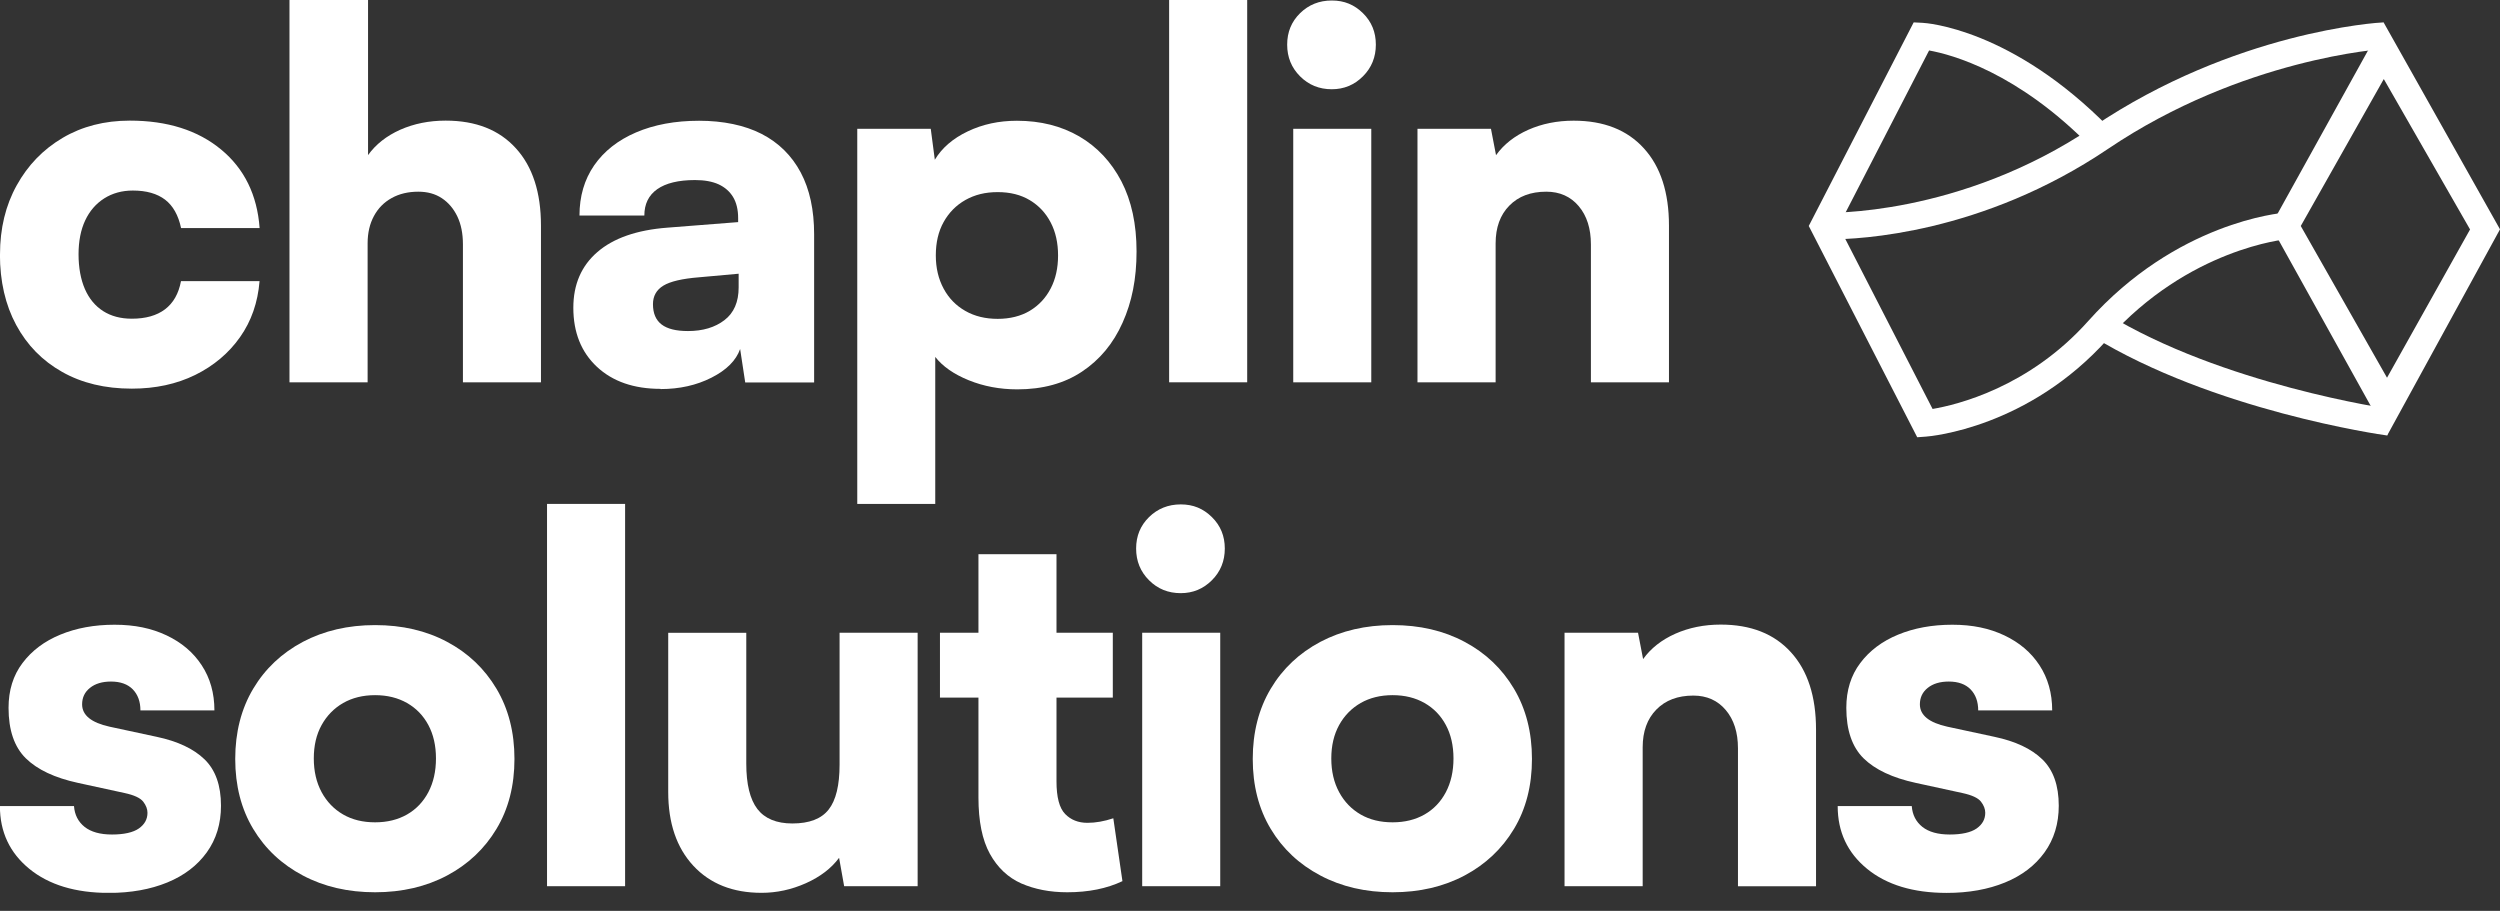 <svg width="129" height="47" viewBox="0 0 129 47" fill="none" xmlns="http://www.w3.org/2000/svg">
<rect x="0" y="0" width="129" height="47" fill="#333333" stroke="none"/>
<g clip-path="url(#clip0_202_82)">
<path d="M1.61433e-05 13.131C1.61433e-05 11.789 0.287 10.597 0.864 9.56C1.438 8.523 2.229 7.706 3.233 7.114C4.237 6.522 5.392 6.224 6.698 6.224C8.633 6.224 10.204 6.72 11.406 7.713C12.609 8.706 13.271 10.06 13.396 11.767H9.343C9.203 11.105 8.927 10.616 8.519 10.303C8.107 9.99 7.555 9.832 6.856 9.832C6.297 9.832 5.804 9.968 5.378 10.237C4.951 10.509 4.624 10.888 4.396 11.373C4.167 11.862 4.053 12.447 4.053 13.124C4.053 13.801 4.164 14.419 4.381 14.915C4.598 15.412 4.914 15.791 5.322 16.052C5.731 16.313 6.224 16.445 6.801 16.445C7.515 16.445 8.088 16.284 8.515 15.96C8.942 15.636 9.218 15.154 9.339 14.507H13.393C13.304 15.607 12.97 16.571 12.385 17.398C11.8 18.226 11.027 18.877 10.071 19.348C9.111 19.819 8.022 20.054 6.801 20.054C5.422 20.054 4.223 19.767 3.204 19.189C2.185 18.616 1.394 17.806 0.835 16.769C0.276 15.732 -0.004 14.514 -0.004 13.12L1.61433e-05 13.131Z" fill="white"/>
<path d="M18.965 19.727H14.937V0H18.991V8.004C19.392 7.445 19.947 7.011 20.653 6.694C21.36 6.382 22.139 6.224 22.996 6.224C24.549 6.224 25.755 6.698 26.619 7.651C27.484 8.6 27.914 9.931 27.914 11.642V19.727H23.887V12.609C23.887 12.05 23.791 11.572 23.6 11.171C23.408 10.77 23.144 10.457 22.802 10.229C22.459 10.001 22.055 9.891 21.584 9.891C21.062 9.891 20.602 10.001 20.212 10.218C19.818 10.435 19.513 10.744 19.296 11.145C19.079 11.546 18.969 12.017 18.969 12.558V19.727H18.965Z" fill="white"/>
<path d="M34.086 20.065C32.707 20.065 31.615 19.686 30.802 18.928C29.992 18.171 29.584 17.155 29.584 15.879C29.584 14.676 30 13.716 30.828 13.003C31.655 12.289 32.854 11.87 34.425 11.748L38.088 11.461V11.252C38.088 10.818 38 10.454 37.827 10.167C37.654 9.88 37.404 9.663 37.081 9.512C36.757 9.365 36.352 9.291 35.863 9.291C35.01 9.291 34.359 9.449 33.913 9.762C33.468 10.075 33.248 10.531 33.248 11.123H29.901C29.901 10.13 30.154 9.266 30.658 8.534C31.166 7.802 31.883 7.235 32.817 6.834C33.752 6.433 34.837 6.231 36.073 6.231C37.309 6.231 38.423 6.459 39.302 6.911C40.181 7.364 40.854 8.03 41.318 8.901C41.781 9.773 42.009 10.836 42.009 12.094V19.734H38.453L38.191 18.009C37.982 18.601 37.489 19.094 36.713 19.487C35.937 19.881 35.061 20.076 34.083 20.076L34.086 20.065ZM35.499 17.082C36.268 17.082 36.893 16.894 37.382 16.519C37.871 16.144 38.114 15.581 38.114 14.831V14.124L36.073 14.308C35.201 14.378 34.587 14.522 34.23 14.739C33.873 14.956 33.693 15.276 33.693 15.695C33.693 16.166 33.84 16.515 34.138 16.743C34.436 16.971 34.888 17.082 35.499 17.082Z" fill="white"/>
<path d="M44.235 26.002V6.647H48.027L48.237 8.243C48.604 7.632 49.171 7.143 49.936 6.779C50.705 6.411 51.547 6.231 52.474 6.231C53.695 6.231 54.766 6.503 55.692 7.04C56.616 7.581 57.34 8.353 57.863 9.354C58.385 10.358 58.646 11.564 58.646 12.977C58.646 14.389 58.407 15.581 57.925 16.651C57.447 17.726 56.748 18.564 55.832 19.175C54.916 19.785 53.805 20.091 52.496 20.091C51.587 20.091 50.752 19.932 49.984 19.62C49.215 19.307 48.641 18.906 48.259 18.417V26.002H44.231H44.235ZM48.288 13.183C48.288 13.826 48.424 14.4 48.693 14.897C48.961 15.393 49.336 15.776 49.818 16.048C50.296 16.32 50.852 16.453 51.481 16.453C52.11 16.453 52.68 16.313 53.143 16.034C53.607 15.754 53.964 15.371 54.217 14.882C54.471 14.393 54.596 13.826 54.596 13.183C54.596 12.539 54.471 11.969 54.217 11.483C53.964 10.994 53.607 10.612 53.143 10.332C52.68 10.053 52.128 9.913 51.481 9.913C50.833 9.913 50.3 10.049 49.818 10.318C49.336 10.59 48.965 10.969 48.693 11.454C48.42 11.943 48.288 12.517 48.288 13.179V13.183Z" fill="white"/>
<path d="M64.355 19.727H60.327V0H64.355V19.727Z" fill="white"/>
<path d="M68.721 4.605C68.073 4.605 67.529 4.384 67.084 3.939C66.639 3.494 66.418 2.95 66.418 2.303C66.418 1.655 66.639 1.118 67.084 0.68C67.529 0.246 68.073 0.026 68.721 0.026C69.368 0.026 69.883 0.243 70.328 0.68C70.773 1.118 70.994 1.659 70.994 2.303C70.994 2.946 70.773 3.494 70.328 3.939C69.883 4.384 69.346 4.605 68.721 4.605ZM66.731 19.727V6.647H70.758V19.727H66.731Z" fill="white"/>
<path d="M77.17 19.727H73.142V6.647H76.934L77.195 8.008C77.596 7.448 78.152 7.014 78.858 6.698C79.564 6.385 80.344 6.227 81.201 6.227C82.753 6.227 83.96 6.702 84.824 7.654C85.689 8.603 86.119 9.935 86.119 11.645V19.73H82.091V12.613C82.091 11.793 81.882 11.134 81.462 10.637C81.043 10.141 80.484 9.891 79.789 9.891C78.987 9.891 78.35 10.13 77.88 10.612C77.409 11.09 77.174 11.741 77.174 12.561V19.73L77.17 19.727Z" fill="white"/>
<path d="M1.61435e-05 41.594H3.818C3.851 42.046 4.035 42.403 4.366 42.668C4.697 42.929 5.168 43.061 5.779 43.061C6.389 43.061 6.867 42.958 7.165 42.749C7.463 42.539 7.61 42.271 7.61 41.94C7.61 41.748 7.537 41.557 7.39 41.366C7.242 41.175 6.922 41.027 6.433 40.921L4.028 40.398C2.825 40.137 1.927 39.714 1.332 39.129C0.739 38.544 0.441 37.676 0.441 36.525C0.441 35.62 0.68 34.848 1.162 34.212C1.641 33.575 2.292 33.086 3.112 32.748C3.932 32.409 4.863 32.236 5.911 32.236C6.959 32.236 7.816 32.42 8.592 32.784C9.369 33.152 9.975 33.663 10.409 34.329C10.844 34.991 11.064 35.767 11.064 36.658H7.246C7.246 36.205 7.114 35.841 6.853 35.572C6.591 35.304 6.216 35.168 5.727 35.168C5.275 35.168 4.91 35.278 4.642 35.495C4.37 35.712 4.237 35.995 4.237 36.345C4.237 36.904 4.708 37.287 5.65 37.496L8.081 38.019C9.163 38.247 9.986 38.633 10.553 39.181C11.119 39.729 11.403 40.527 11.403 41.575C11.403 42.499 11.16 43.3 10.671 43.981C10.181 44.661 9.501 45.18 8.629 45.537C7.757 45.894 6.753 46.074 5.62 46.074C3.895 46.074 2.523 45.658 1.512 44.831C0.5 44.003 -0.004 42.925 -0.004 41.601L1.61435e-05 41.594Z" fill="white"/>
<path d="M12.138 39.162C12.138 37.787 12.447 36.577 13.065 35.539C13.683 34.502 14.54 33.697 15.629 33.119C16.718 32.545 17.961 32.255 19.355 32.255C20.749 32.255 21.988 32.541 23.07 33.119C24.151 33.693 25.001 34.502 25.619 35.539C26.237 36.577 26.546 37.787 26.546 39.162C26.546 40.538 26.237 41.745 25.619 42.771C25.001 43.801 24.148 44.602 23.07 45.176C21.988 45.75 20.749 46.041 19.355 46.041C17.961 46.041 16.718 45.754 15.629 45.176C14.54 44.602 13.683 43.801 13.065 42.771C12.447 41.741 12.138 40.538 12.138 39.162ZM16.192 39.137C16.192 39.799 16.328 40.38 16.596 40.877C16.865 41.373 17.236 41.756 17.707 42.028C18.178 42.3 18.726 42.432 19.355 42.432C19.984 42.432 20.532 42.296 21.003 42.028C21.474 41.759 21.841 41.373 22.103 40.877C22.364 40.38 22.496 39.799 22.496 39.137C22.496 38.475 22.364 37.897 22.103 37.411C21.841 36.922 21.474 36.544 21.003 36.275C20.532 36.007 19.984 35.87 19.355 35.87C18.726 35.87 18.178 36.007 17.707 36.275C17.236 36.547 16.865 36.926 16.596 37.411C16.324 37.901 16.192 38.475 16.192 39.137Z" fill="white"/>
<path d="M32.255 45.728H28.227V26.002H32.255V45.728Z" fill="white"/>
<path d="M43.322 32.648H47.35V45.728H43.558L43.297 44.264C42.896 44.805 42.326 45.242 41.583 45.574C40.84 45.905 40.078 46.07 39.295 46.07C37.812 46.07 36.639 45.603 35.775 44.672C34.91 43.738 34.48 42.469 34.48 40.865V32.652H38.508V39.401C38.508 40.465 38.699 41.244 39.081 41.745C39.464 42.241 40.067 42.491 40.888 42.491C41.759 42.491 42.385 42.252 42.76 41.77C43.135 41.292 43.322 40.52 43.322 39.457V32.656V32.648Z" fill="white"/>
<path d="M48.502 32.648H57.421V35.995H48.502V32.648ZM57.447 42.223L57.918 45.467C57.116 45.849 56.167 46.041 55.067 46.041C54.177 46.041 53.39 45.886 52.698 45.585C52.011 45.279 51.47 44.768 51.076 44.054C50.683 43.341 50.488 42.37 50.488 41.152V28.595H54.515V40.314C54.515 41.134 54.663 41.697 54.961 42.002C55.258 42.307 55.641 42.458 56.112 42.458C56.531 42.458 56.976 42.381 57.447 42.223Z" fill="white"/>
<path d="M60.927 30.607C60.279 30.607 59.735 30.386 59.29 29.941C58.845 29.496 58.624 28.952 58.624 28.304C58.624 27.657 58.845 27.12 59.29 26.682C59.735 26.248 60.279 26.027 60.927 26.027C61.574 26.027 62.089 26.244 62.534 26.682C62.979 27.12 63.2 27.66 63.2 28.304C63.2 28.948 62.979 29.496 62.534 29.941C62.089 30.386 61.552 30.607 60.927 30.607ZM58.937 45.728V32.648H62.964V45.728H58.937Z" fill="white"/>
<path d="M64.642 39.162C64.642 37.787 64.951 36.577 65.569 35.539C66.186 34.502 67.043 33.697 68.132 33.119C69.221 32.545 70.464 32.255 71.858 32.255C73.252 32.255 74.492 32.541 75.573 33.119C76.655 33.693 77.504 34.502 78.122 35.539C78.74 36.577 79.049 37.787 79.049 39.162C79.049 40.538 78.74 41.745 78.122 42.771C77.504 43.801 76.651 44.602 75.573 45.176C74.492 45.75 73.252 46.041 71.858 46.041C70.464 46.041 69.221 45.754 68.132 45.176C67.043 44.602 66.186 43.801 65.569 42.771C64.951 41.741 64.642 40.538 64.642 39.162ZM68.695 39.137C68.695 39.799 68.831 40.38 69.1 40.877C69.368 41.373 69.74 41.756 70.21 42.028C70.681 42.3 71.229 42.432 71.858 42.432C72.487 42.432 73.035 42.296 73.506 42.028C73.977 41.759 74.345 41.373 74.606 40.877C74.867 40.38 75 39.799 75 39.137C75 38.475 74.867 37.897 74.606 37.411C74.345 36.922 73.977 36.544 73.506 36.275C73.035 36.007 72.487 35.87 71.858 35.87C71.229 35.87 70.681 36.007 70.21 36.275C69.74 36.547 69.368 36.926 69.1 37.411C68.831 37.901 68.695 38.475 68.695 39.137Z" fill="white"/>
<path d="M84.758 45.728H80.73V32.648H84.522L84.784 34.009C85.185 33.45 85.74 33.016 86.446 32.7C87.153 32.387 87.932 32.229 88.789 32.229C90.341 32.229 91.548 32.703 92.412 33.656C93.277 34.605 93.707 35.936 93.707 37.647V45.732H89.679V38.614C89.679 37.794 89.47 37.136 89.05 36.639C88.631 36.142 88.072 35.892 87.377 35.892C86.575 35.892 85.939 36.131 85.468 36.613C84.997 37.091 84.762 37.742 84.762 38.563V45.732L84.758 45.728Z" fill="white"/>
<path d="M94.829 41.594H98.647C98.68 42.046 98.864 42.403 99.195 42.668C99.526 42.929 99.997 43.061 100.608 43.061C101.218 43.061 101.696 42.958 101.994 42.749C102.292 42.539 102.439 42.271 102.439 41.94C102.439 41.748 102.366 41.557 102.219 41.366C102.071 41.175 101.751 41.027 101.262 40.921L98.857 40.398C97.654 40.137 96.756 39.714 96.16 39.129C95.568 38.544 95.27 37.676 95.27 36.525C95.27 35.62 95.51 34.848 95.991 34.212C96.469 33.575 97.121 33.086 97.941 32.748C98.761 32.409 99.695 32.236 100.74 32.236C101.785 32.236 102.645 32.42 103.421 32.784C104.198 33.152 104.804 33.663 105.238 34.329C105.672 34.991 105.893 35.767 105.893 36.658H102.075C102.075 36.205 101.943 35.841 101.682 35.572C101.42 35.304 101.045 35.168 100.556 35.168C100.104 35.168 99.74 35.278 99.471 35.495C99.199 35.712 99.066 35.995 99.066 36.345C99.066 36.904 99.537 37.287 100.479 37.496L102.91 38.019C103.992 38.247 104.815 38.633 105.382 39.181C105.948 39.729 106.232 40.527 106.232 41.575C106.232 42.499 105.989 43.3 105.5 43.981C105.01 44.661 104.33 45.18 103.458 45.537C102.586 45.894 101.582 46.074 100.449 46.074C98.724 46.074 97.352 45.658 96.341 44.831C95.329 44.003 94.825 42.925 94.825 41.601L94.829 41.594Z" fill="white"/>
<path d="M123.177 22.471L117.171 11.66L122.993 1.155L129 11.833L123.177 22.471ZM118.719 11.66L123.17 19.491L127.455 11.84L123.004 4.079L118.723 11.656L118.719 11.66Z" fill="white"/>
<path d="M94.41 12.352C94.222 12.352 94.108 12.348 94.075 12.344L94.134 10.976C94.2 10.98 101.093 11.208 108.008 6.544C115.291 1.63 122.685 1.162 122.993 1.155L123.019 2.527C122.946 2.527 115.714 2.998 108.777 7.68C102.274 12.068 95.936 12.352 94.413 12.352H94.41Z" fill="white"/>
<path d="M98.93 22.566L93.332 11.66L98.746 1.155L99.188 1.177C99.375 1.184 103.819 1.464 108.876 6.632L107.898 7.592C104.113 3.726 100.707 2.814 99.541 2.604L94.873 11.66L99.721 21.102C100.979 20.889 104.694 19.991 107.751 16.567C112.304 11.465 117.667 10.994 117.892 10.976L117.998 12.344C117.947 12.348 112.941 12.808 108.773 17.479C104.668 22.081 99.6 22.515 99.383 22.529L98.93 22.562V22.566Z" fill="white"/>
<path d="M123.177 22.471C122.817 22.426 114.188 21.176 107.96 17.347L108.678 16.177C114.648 19.848 123.258 21.099 123.347 21.11L123.177 22.471Z" fill="white"/>
</g>
<defs>
<clipPath id="clip0_202_82">
<rect width="129" height="46.07" fill="white"/>
</clipPath>
</defs>
</svg>
